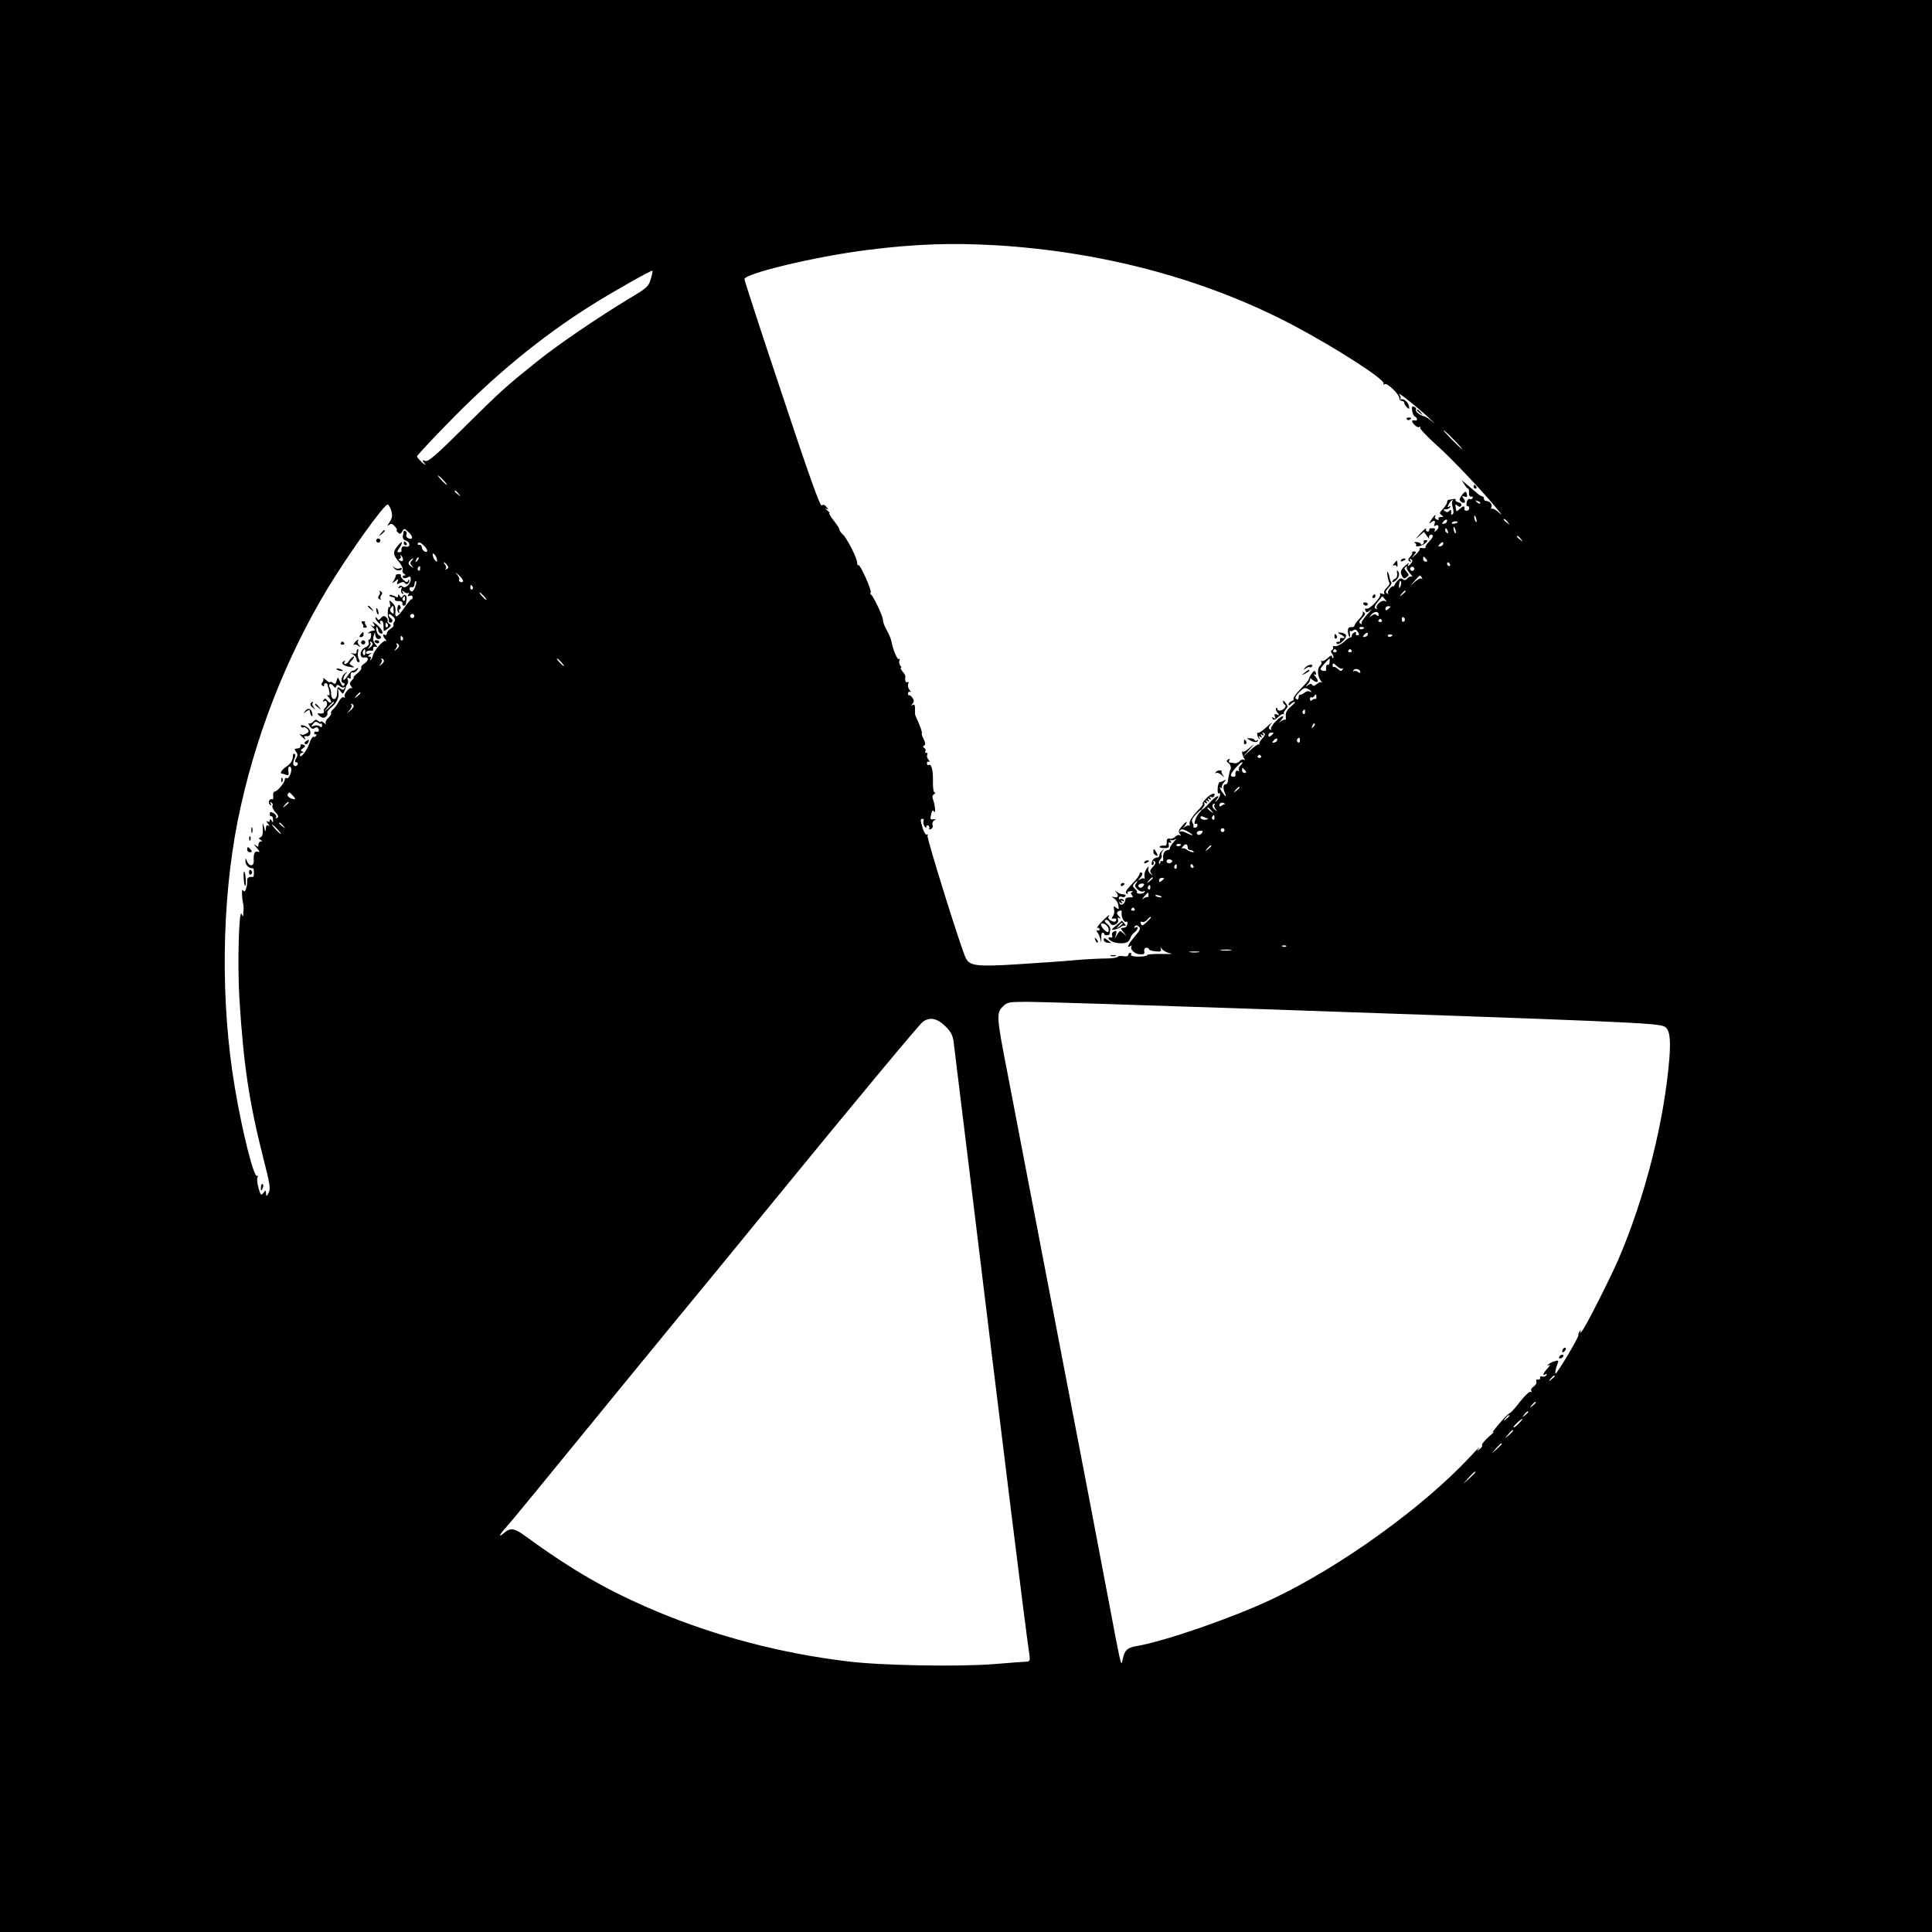 <?xml version="1.0" standalone="no"?>
<!DOCTYPE svg PUBLIC "-//W3C//DTD SVG 20010904//EN"
 "http://www.w3.org/TR/2001/REC-SVG-20010904/DTD/svg10.dtd">
<svg version="1.0" xmlns="http://www.w3.org/2000/svg"
 width="1024pt" height="1024pt" viewBox="0 0 1024 1024"
 preserveAspectRatio="xMidYMid meet">
<g transform="translate(0,1024) scale(0.1,-0.1)"
fill="#000000" stroke="none">
<path d="M0 5120 l0 -5120 5120 0 5120 0 0 5120 0 5120 -5120 0 -5120 0 0
-5120z m5280 3820 c572 -35 1114 -181 1578 -426 226 -120 487 -288 475 -307
-3 -6 -1 -7 6 -3 14 9 82 -58 78 -77 -1 -6 5 -11 13 -12 8 -1 14 -5 13 -10 0
-6 6 -16 14 -24 12 -11 14 -10 11 5 -4 23 -29 44 -43 37 -5 -4 -7 -3 -3 2 4 4
2 15 -5 24 -19 24 102 -72 159 -126 28 -27 36 -35 18 -20 -17 16 -38 29 -47
31 -20 3 -48 26 -42 36 3 4 -2 11 -10 14 -12 4 -14 0 -10 -22 2 -15 9 -28 15
-30 11 -4 14 -23 3 -21 -22 4 -24 -3 -8 -21 10 -11 22 -17 28 -13 5 3 7 2 4
-4 -3 -5 37 -47 89 -94 79 -69 272 -275 333 -354 13 -16 11 -16 -10 3 -14 12
-29 19 -33 15 -4 -4 -4 0 -1 9 6 15 -9 33 -30 33 -5 0 -10 6 -10 13 0 6 -4 12
-8 11 -5 -1 -21 10 -35 23 -15 13 -38 32 -51 43 l-24 20 14 -22 c8 -13 17 -23
20 -23 4 0 6 -10 5 -22 -1 -14 4 -22 12 -20 8 1 11 -2 7 -8 -3 -6 -10 -8 -15
-5 -4 3 -11 -2 -14 -10 -6 -17 -4 -31 5 -28 3 1 6 -4 6 -11 0 -7 -6 -13 -13
-13 -7 0 -13 3 -12 6 2 20 -4 22 -22 6 -11 -10 -20 -16 -21 -14 0 2 -2 12 -4
22 -3 14 0 16 10 7 10 -8 15 -8 20 0 4 7 -2 14 -14 17 -11 3 -19 9 -16 13 3 5
-3 7 -12 5 -10 -2 -21 -4 -25 -4 -5 -1 -8 -6 -8 -13 0 -6 -10 -22 -22 -35 -19
-20 -20 -25 -8 -33 13 -8 12 -10 -3 -10 -10 0 -15 -4 -12 -10 3 -6 -1 -7 -9
-4 -9 3 -13 10 -10 15 3 5 3 9 1 9 -3 0 -13 -12 -22 -27 -10 -16 -12 -22 -4
-15 18 17 30 15 22 -5 -4 -10 -2 -14 5 -9 18 11 23 -11 5 -25 -12 -10 -14 -10
-9 -1 4 6 2 12 -3 12 -6 0 -14 0 -18 0 -5 0 -8 -4 -8 -10 0 -5 -4 -9 -10 -7
-5 1 -9 5 -7 10 4 13 -4 7 -34 -25 -24 -28 -25 -29 -3 -10 l26 23 17 -23 c9
-13 14 -18 11 -11 -6 14 11 27 19 15 3 -5 -6 -19 -19 -32 -13 -13 -22 -27 -19
-31 2 -4 -5 -6 -16 -4 -11 2 -18 0 -16 -4 3 -4 -7 -19 -22 -32 -20 -18 -23
-19 -9 -3 14 17 15 21 2 21 -8 0 -13 -3 -10 -5 3 -3 -2 -13 -11 -23 -12 -13
-12 -19 -3 -25 8 -5 10 -3 4 6 -5 9 -4 11 4 6 9 -6 9 -11 0 -22 -14 -17 -23
-18 -13 -1 4 6 -4 2 -18 -11 -26 -24 -29 -36 -14 -60 6 -10 11 -10 22 -1 13
10 12 14 -1 29 -13 15 -14 20 -3 26 7 4 10 3 5 -1 -4 -5 3 -20 15 -33 13 -14
18 -22 12 -19 -7 4 -17 0 -24 -8 -9 -11 -16 -12 -25 -5 -8 7 -17 5 -28 -8 -8
-9 -16 -20 -16 -24 -1 -5 -3 -7 -4 -5 -9 6 -36 -26 -30 -36 4 -6 1 -7 -6 -2
-9 5 -7 13 8 29 12 12 19 25 16 28 -3 3 -8 16 -10 28 -2 12 -7 25 -10 29 -7 7
1 -45 9 -57 3 -5 -3 -17 -14 -27 -11 -10 -17 -22 -13 -28 4 -6 0 -8 -11 -4 -9
4 -15 3 -11 -3 8 -13 -56 -82 -71 -76 -8 3 -11 0 -7 -10 5 -13 8 -12 27 3 11
10 4 -1 -17 -23 -20 -22 -34 -44 -30 -49 5 -4 2 -5 -5 -1 -11 6 -9 13 8 31 17
18 19 25 8 31 -7 4 -10 3 -5 -1 4 -5 -4 -21 -19 -36 -14 -15 -26 -31 -25 -36
0 -4 -8 -8 -18 -7 -13 1 -17 -6 -17 -22 1 -13 5 -26 9 -30 3 -4 4 4 2 16 -2
12 -2 20 2 16 3 -3 11 -2 17 4 8 6 16 3 23 -9 9 -14 8 -18 -3 -18 -7 0 -10 5
-7 10 3 5 0 8 -8 5 -8 -3 -14 -10 -14 -16 0 -7 -4 -12 -8 -11 -5 1 -21 -10
-35 -24 -15 -13 -35 -23 -45 -22 -9 2 -15 -1 -12 -5 3 -5 1 -12 -5 -15 -8 -5
-7 -11 1 -21 6 -8 9 -17 5 -21 -3 -3 -6 0 -6 7 0 9 -8 6 -23 -8 -13 -12 -27
-19 -32 -15 -4 5 -5 3 -2 -3 4 -7 1 -16 -6 -22 -16 -14 -15 -55 3 -79 8 -10
10 -15 5 -10 -4 4 -16 0 -26 -9 -12 -11 -19 -12 -24 -4 -5 8 -11 7 -23 -2 -14
-11 -14 -9 1 8 9 11 14 25 10 30 -5 5 1 1 13 -9 27 -22 39 -10 17 16 -10 11
-12 17 -6 13 9 -5 11 -2 7 9 -6 13 -9 12 -23 -7 -8 -13 -15 -25 -14 -28 1 -3
-18 -26 -43 -51 -24 -25 -41 -48 -38 -52 4 -4 -1 -9 -10 -13 -9 -3 -16 -11
-16 -17 0 -7 4 -7 12 1 7 7 16 12 21 12 5 0 -5 -11 -21 -25 -21 -18 -29 -33
-27 -50 1 -14 0 -23 -3 -20 -3 2 -12 -1 -21 -7 -13 -10 -14 -10 -3 2 27 31 10
32 -23 0 -19 -18 -31 -38 -28 -43 4 -6 1 -7 -6 -3 -9 6 -8 13 6 29 9 12 -1 5
-23 -16 -22 -20 -43 -35 -46 -31 -4 3 -5 -1 -4 -10 1 -8 6 -19 11 -23 4 -4 5
-2 0 6 -6 10 -4 12 5 6 9 -6 11 -4 5 5 -6 9 -4 11 5 5 9 -6 11 -4 5 5 -6 9 -4
11 4 5 9 -5 7 -13 -8 -29 -12 -12 -19 -26 -16 -29 3 -4 2 -5 -2 -2 -4 3 -25
-12 -47 -32 l-41 -38 35 40 c32 36 32 37 4 12 -17 -15 -33 -25 -36 -21 -9 9
-4 -19 6 -35 6 -9 5 -12 -1 -8 -6 4 -16 1 -22 -7 -7 -8 -20 -13 -29 -11 -9 2
-21 4 -25 4 -5 1 -5 6 -1 13 5 7 3 8 -6 3 -11 -7 -10 -10 1 -19 12 -9 17 -29
9 -38 -2 -4 -10 -39 -12 -60 -1 -9 -7 -16 -12 -15 -13 2 -15 -23 -4 -45 13
-27 3 -22 -17 8 -11 18 -13 24 -4 19 8 -5 11 -4 6 0 -4 5 1 17 10 28 13 14 13
18 3 11 -8 -5 -19 -9 -24 -9 -5 0 -11 -15 -12 -33 -1 -18 1 -30 6 -27 14 8 5
-24 -10 -38 -12 -10 -12 -9 -1 6 25 32 -7 17 -38 -18 -28 -32 -57 -52 -32 -22
6 8 7 18 3 22 -4 5 -1 5 7 0 10 -6 12 -4 6 5 -6 9 -4 11 5 5 9 -6 11 -4 5 5
-6 9 -4 11 5 5 9 -6 11 -4 5 5 -5 8 -4 11 3 6 6 -3 13 -2 16 3 15 24 -14 17
-39 -9 -16 -17 -25 -30 -20 -30 5 0 -9 -19 -32 -42 -24 -26 -39 -51 -38 -61 2
-11 1 -16 -2 -13 -4 3 -13 0 -22 -6 -13 -10 -14 -10 -3 2 6 8 12 18 12 23 0 4
-11 -5 -24 -20 -19 -22 -22 -31 -13 -42 9 -11 9 -13 1 -8 -7 4 -17 0 -24 -7
-6 -8 -19 -13 -29 -11 -13 2 -18 -3 -17 -18 1 -15 -4 -21 -16 -19 -9 1 -19 -1
-21 -5 -3 -5 8 -8 23 -8 22 -1 27 3 25 17 -3 12 0 16 7 12 7 -5 8 -2 3 7 -5 8
-5 11 0 7 4 -4 15 -2 24 4 9 7 6 1 -6 -12 -12 -14 -22 -29 -22 -35 -1 -5 -4
-10 -8 -10 -19 -1 -30 -17 -28 -40 2 -14 -1 -23 -6 -19 -5 3 -9 0 -9 -7 0 -7
-3 -9 -6 -6 -4 4 -1 13 6 22 7 9 10 18 7 22 -4 3 -1 13 5 22 10 14 10 14 -2 3
-8 -7 -15 -18 -15 -25 0 -7 -5 -12 -12 -12 -6 0 -15 -4 -19 -8 -11 -11 -14
-38 -3 -31 5 3 6 10 3 16 -5 7 -2 8 5 3 9 -5 7 -13 -8 -29 -17 -18 -18 -25 -8
-36 10 -12 9 -12 -5 -1 -10 7 -14 20 -11 29 4 13 2 12 -10 -3 -8 -11 -13 -28
-11 -39 2 -10 1 -16 -3 -12 -3 3 -13 0 -22 -6 -11 -9 -10 -6 2 9 12 14 15 23
8 28 -6 3 -11 0 -11 -7 0 -7 -18 -31 -41 -54 -29 -30 -37 -44 -28 -49 7 -5 10
-4 6 1 -3 6 4 10 16 11 12 0 16 -1 9 -4 -9 -4 -10 -9 -2 -18 8 -9 5 -12 -12
-11 -13 0 -23 -4 -23 -11 0 -21 -22 -37 -30 -22 -6 8 -4 10 5 4 9 -6 11 -4 5
5 -6 9 -4 11 5 5 9 -5 11 -4 6 4 -4 6 -12 9 -17 6 -5 -4 -9 -1 -9 5 0 7 7 10
15 7 8 -4 17 -2 20 3 4 6 -2 10 -12 10 -11 0 -25 6 -33 13 -12 10 -12 9 -2 -4
14 -19 6 -30 -16 -23 -12 4 -10 1 3 -8 11 -7 22 -24 23 -38 3 -21 2 -22 -12
-11 -13 11 -15 10 -11 -10 3 -12 -1 -29 -7 -36 -6 -8 -7 -13 -2 -12 18 3 25
-1 19 -11 -4 -7 -13 -7 -26 0 -11 6 -17 15 -14 21 12 18 -2 8 -36 -27 -18 -19
-29 -34 -22 -32 6 2 11 -1 11 -7 0 -5 -5 -9 -11 -7 -7 2 -7 -1 0 -10 6 -7 13
-24 16 -38 4 -19 5 -17 4 7 -1 18 3 31 8 30 6 -1 9 -5 8 -8 -1 -3 5 -6 13 -6
8 0 14 3 15 6 0 3 2 14 4 24 2 9 -6 23 -17 31 -12 8 -15 16 -9 20 6 4 16 -2
23 -13 9 -15 16 -17 31 -10 11 6 16 17 13 25 -4 10 -2 13 7 8 9 -5 9 -4 0 7
-17 17 -16 26 1 32 9 4 13 0 11 -11 -3 -22 13 -54 25 -47 4 3 7 -3 6 -12 -2
-10 -8 -19 -14 -19 -7 -1 -15 -2 -19 -3 -3 0 2 -11 13 -23 18 -23 18 -23 -1
-5 -18 16 -20 16 -33 -5 l-13 -23 6 22 c5 18 3 22 -10 17 -9 -4 -14 -13 -11
-20 3 -8 2 -13 -2 -13 -21 3 -24 -3 -6 -16 20 -15 71 -20 91 -7 6 4 13 14 15
22 2 8 11 21 21 28 19 14 24 38 5 26 -7 -4 -8 -3 -4 5 6 9 11 9 22 0 11 -9 8
-18 -21 -52 -35 -40 -46 -65 -23 -51 6 4 9 3 5 -2 -9 -16 17 -40 45 -42 21 -1
26 2 23 16 -2 11 3 19 11 19 8 0 14 -4 14 -8 0 -4 15 -9 34 -11 27 -3 33 -1
29 12 -5 12 -3 11 8 -2 8 -9 28 -19 44 -21 17 -3 -5 -4 -47 -3 -43 1 -78 -2
-78 -6 0 -5 -21 -8 -46 -8 -27 0 -43 4 -39 10 3 6 1 10 -4 10 -6 0 -11 -5 -11
-11 0 -7 -10 -9 -25 -7 -14 3 -28 1 -31 -3 -3 -5 -31 -9 -62 -9 -31 0 -106 -4
-167 -9 -60 -6 -199 -15 -307 -22 -209 -13 -247 -8 -268 31 -23 42 -210 642
-204 652 4 6 3 8 -3 5 -6 -4 -15 11 -22 32 -14 47 -14 51 0 51 5 0 7 -4 4 -10
-3 -5 -1 -18 4 -27 6 -11 11 -13 11 -5 0 7 5 10 10 7 6 -4 8 -11 5 -16 -3 -5
1 -6 9 -3 8 3 12 12 9 21 -3 8 0 19 8 24 11 8 11 9 -3 7 -18 -3 -19 0 -11 33
4 15 8 17 14 8 10 -17 5 39 -6 65 -5 12 -3 21 6 27 8 5 9 9 3 9 -6 0 -10 24
-9 63 1 59 -9 92 -24 82 -4 -2 -8 2 -8 10 0 8 5 11 11 8 6 -4 5 1 -2 10 -8 9
-11 21 -7 27 3 5 1 10 -5 10 -6 0 -9 4 -5 9 3 5 0 13 -6 17 -8 4 -8 8 0 13 7
5 6 15 -3 33 -8 15 -12 29 -10 31 3 2 -4 25 -15 51 -11 25 -21 48 -21 51 0 3
0 17 0 31 0 17 -4 23 -12 18 -10 -6 -10 -5 -1 7 9 11 8 18 -1 31 -7 10 -15 16
-18 13 -2 -3 -5 2 -5 10 0 8 5 11 11 8 6 -4 5 1 -3 10 -7 9 -11 24 -7 32 3 9
2 13 -4 10 -9 -6 -15 8 -11 29 1 5 -6 17 -15 27 -9 11 -13 19 -9 19 5 0 4 5
-2 11 -6 6 -9 19 -6 28 4 9 2 13 -2 8 -8 -7 -30 44 -39 89 -2 12 -9 31 -15 43
-6 11 -15 30 -21 41 -5 11 -10 26 -10 35 0 18 -52 129 -63 133 -4 2 -5 7 -2
12 7 11 -56 150 -65 145 -4 -3 -7 3 -7 13 2 21 -56 134 -77 151 -9 8 -16 18
-16 23 0 6 -14 28 -31 49 -17 21 -27 39 -23 39 4 0 -1 7 -12 16 -10 8 -12 12
-4 8 13 -7 13 -6 1 9 -9 12 -17 14 -25 8 -9 -7 -65 151 -210 587 -110 328
-199 603 -200 612 -2 30 374 120 649 155 251 32 449 39 685 25z m-1831 -180
c-11 -38 -21 -47 -107 -98 -180 -109 -388 -251 -502 -343 -159 -128 -181 -147
-386 -350 -146 -145 -185 -178 -200 -172 -17 6 -18 5 -4 -13 9 -12 5 -11 -13
5 -15 14 -27 28 -27 32 0 4 70 80 157 169 252 260 504 467 769 633 126 79 317
186 322 182 2 -2 -2 -22 -9 -45z m4256 -850 c27 -27 47 -50 44 -50 -3 0 -27
23 -54 50 -27 28 -47 50 -44 50 3 0 27 -22 54 -50z m-5355 -215 c13 -14 21
-25 18 -25 -2 0 -15 11 -28 25 -13 14 -21 25 -18 25 2 0 15 -11 28 -25z m81
-72 c13 -16 12 -17 -3 -4 -10 7 -18 15 -18 17 0 8 8 3 21 -13z m5267 -39 c-4
-3 -2 -19 2 -35 5 -17 5 -31 -1 -35 -5 -3 -9 -2 -8 3 3 18 -2 27 -9 16 -5 -8
-13 -9 -22 -3 -13 8 -12 10 2 10 9 0 20 5 24 12 5 7 3 8 -5 3 -10 -6 -11 -3
-2 14 7 11 15 21 18 21 3 0 4 -3 1 -6z m147 -12 c-3 -3 -11 0 -18 7 -9 10 -8
11 6 5 10 -3 15 -9 12 -12z m-5771 -40 c7 -24 5 -38 -9 -59 -13 -19 -14 -24
-4 -16 12 10 18 8 32 -7 9 -11 14 -20 10 -20 -4 0 -1 -6 6 -12 10 -11 14 -9
23 5 9 18 11 18 34 -4 25 -23 24 -42 -2 -32 -8 3 -13 12 -10 19 3 7 1 16 -4
19 -6 4 -10 3 -11 -2 0 -4 -2 -16 -4 -25 -2 -10 5 -20 16 -23 26 -9 25 -39 -1
-32 -18 4 -24 -3 -22 -24 1 -3 -5 -6 -13 -6 -12 0 -11 4 1 21 17 25 19 43 2
24 -37 -40 -38 -54 -7 -92 17 -19 27 -41 23 -47 -3 -6 0 -15 7 -20 11 -7 11
-9 1 -9 -7 0 -10 -5 -7 -10 4 -6 13 -7 24 -1 14 8 18 6 18 -7 1 -27 -28 -54
-43 -41 -9 7 -14 6 -20 -2 -5 -8 -3 -9 6 -4 10 6 12 4 7 -8 -3 -9 -1 -19 5
-23 7 -5 8 -2 3 7 -7 11 -6 12 7 2 8 -7 19 -9 23 -5 5 4 4 1 0 -7 -6 -10 -4
-13 7 -9 9 4 15 0 15 -8 0 -8 -2 -12 -5 -10 -2 3 -19 -16 -36 -41 -39 -57 -55
-64 -50 -25 2 20 -3 35 -16 47 -18 16 -18 16 -13 -6 4 -13 2 -20 -4 -16 -8 5
-11 -48 -3 -63 1 -3 2 -8 1 -12 0 -5 3 -8 9 -8 13 0 13 17 0 25 -5 3 -10 11
-10 17 0 6 9 3 20 -7 14 -12 17 -22 10 -30 -5 -6 -7 -14 -4 -18 3 -3 -3 -12
-15 -19 -12 -7 -21 -19 -21 -26 0 -7 -4 -10 -10 -7 -14 9 -12 -8 3 -24 7 -8 7
-11 1 -8 -12 7 -64 -54 -68 -78 -1 -8 -6 -18 -11 -22 -4 -4 -5 -2 -1 5 4 7 2
12 -6 12 -10 0 -9 3 2 11 13 9 12 10 -2 5 -10 -3 -18 -1 -18 4 0 9 14 14 33
11 4 0 6 5 5 12 -2 6 4 11 12 9 12 -3 12 -1 -1 15 -11 12 -14 26 -8 43 6 22 7
22 8 4 1 -11 8 -21 16 -21 17 0 20 14 5 19 -6 2 -12 14 -15 27 -2 13 -1 20 3
17 4 -4 7 -13 7 -18 0 -6 5 -13 12 -15 22 -8 7 26 -23 49 -18 14 -24 16 -15 5
13 -17 4 -24 -15 -9 -5 4 -1 -1 9 -10 11 -10 16 -19 13 -19 -3 -1 -10 -2 -15
-3 -5 0 -13 -5 -18 -10 -4 -5 -3 -6 4 -2 8 4 11 -1 10 -14 -1 -11 -5 -20 -10
-20 -5 0 -6 -7 -3 -15 4 -10 -3 -20 -19 -27 -30 -13 -32 -58 -3 -53 24 5 23
-17 -2 -33 -12 -7 -18 -17 -15 -22 3 -4 -7 -18 -21 -29 -15 -12 -24 -21 -20
-21 4 0 0 -7 -9 -16 -13 -13 -13 -19 -3 -33 7 -9 8 -13 4 -9 -12 10 -47 -32
-39 -45 3 -6 1 -7 -5 -3 -6 4 -17 -5 -26 -22 -8 -16 -22 -34 -30 -41 -9 -7
-14 -17 -11 -21 2 -4 -4 -15 -15 -25 -11 -10 -17 -23 -13 -29 4 -6 -1 -5 -10
3 -9 7 -17 10 -17 6 0 -4 -6 -2 -14 4 -10 9 -16 8 -26 -4 -7 -8 -17 -12 -22
-9 -5 3 -4 -3 3 -14 9 -14 17 -18 25 -12 11 10 24 3 24 -12 0 -5 -6 -8 -13 -6
-7 2 -12 -1 -12 -7 0 -5 4 -9 8 -7 5 1 6 -2 2 -8 -3 -6 -10 -8 -14 -5 -4 2
-14 -13 -21 -35 -13 -39 -50 -85 -50 -62 0 7 6 12 13 13 9 0 9 2 -1 6 -10 4
-9 8 4 17 15 12 15 13 1 19 -10 4 -16 2 -14 -5 1 -7 -4 -13 -10 -14 -7 -1 -16
-2 -19 -3 -4 0 -1 -7 5 -15 9 -11 10 -20 1 -35 -8 -15 -8 -21 0 -21 7 0 10 -5
8 -11 -5 -14 -23 -12 -24 4 0 6 3 20 8 29 4 9 4 19 0 22 -5 3 -9 0 -9 -7 -1
-28 -10 -43 -35 -60 -24 -16 -37 -37 -24 -37 2 0 12 -3 21 -6 11 -5 16 -2 15
7 -5 30 0 43 10 33 13 -13 -8 -67 -21 -58 -5 3 -9 0 -9 -6 0 -17 -40 -65 -53
-65 -7 0 -11 -11 -9 -24 2 -13 -1 -21 -6 -17 -6 3 -12 -1 -16 -9 -3 -8 0 -17
6 -21 7 -5 8 -2 3 6 -5 9 -4 11 4 6 6 -4 9 -12 5 -17 -3 -6 4 -21 16 -34 16
-17 18 -25 9 -30 -7 -5 -10 -4 -5 3 3 6 -3 16 -14 22 -16 9 -20 8 -20 -5 0 -9
4 -14 8 -11 4 2 9 -5 9 -17 2 -17 0 -19 -7 -7 -7 11 -10 11 -10 2 0 -8 -5 -10
-12 -6 -8 5 -7 0 2 -11 9 -11 10 -16 3 -11 -9 5 -13 0 -14 -16 -1 -20 -3 -18
-9 7 -8 28 -9 28 -7 -9 1 -25 -3 -41 -12 -44 -11 -4 -11 -6 0 -13 10 -6 11 -9
2 -9 -7 0 -13 -7 -13 -16 0 -14 -3 -15 -17 -3 -10 7 -7 1 7 -14 16 -18 19 -26
9 -22 -19 7 -26 -8 -24 -46 2 -32 -24 -34 -36 -3 -7 18 -8 18 -8 -2 -1 -19 22
-39 40 -36 3 0 5 -10 5 -23 0 -13 -2 -23 -5 -23 -22 2 -32 -4 -31 -19 1 -10
-1 -29 -5 -41 -6 -18 -10 -21 -17 -10 -8 11 -7 -37 2 -77 1 -5 2 -23 0 -40 -1
-26 -3 -27 -9 -10 -15 36 -23 -275 -12 -450 22 -348 51 -544 125 -837 37 -144
41 -169 30 -190 -12 -21 -13 -21 -14 -3 -1 19 -1 19 -14 2 -12 -15 -15 -13
-26 27 -7 24 -9 50 -5 57 5 7 4 10 -2 6 -17 -11 -78 229 -118 467 -77 452 -71
984 15 1416 87 433 253 861 480 1237 112 184 298 443 315 439 5 -1 14 -17 19
-34z m5752 -48 c1 -9 0 -13 -4 -10 -3 4 -7 14 -8 22 -1 9 0 13 4 10 3 -4 7
-14 8 -22z m-158 -10 c-1 -5 -9 -9 -16 -10 -10 -2 -11 1 -1 12 12 14 24 13 17
-2z m323 -1 c13 -16 12 -17 -3 -4 -10 7 -18 15 -18 17 0 8 8 3 21 -13z m-266
-2 c-9 -8 -36 -10 -30 -2 2 4 11 8 20 8 8 0 13 -3 10 -6z m-9 -47 c1 -9 0 -13
-4 -10 -3 4 -7 14 -8 22 -1 9 0 13 4 10 3 -4 7 -14 8 -22z m-42 0 c3 -8 2 -12
-4 -9 -6 3 -10 10 -10 16 0 14 7 11 14 -7z m387 -41 c13 -16 12 -17 -3 -4 -10
7 -18 15 -18 17 0 8 8 3 21 -13z m-5797 -65 c-7 -11 -29 7 -29 25 -1 7 -7 11
-14 9 -7 -1 -9 2 -6 9 5 7 15 3 31 -12 13 -12 21 -26 18 -31z m5384 36 c-1 -5
-9 -9 -16 -10 -10 -2 -11 1 -1 12 12 14 24 13 17 -2z m-5332 -80 c2 -12 0 -14
-9 -5 -6 6 -12 18 -13 27 -2 12 0 14 9 5 6 -6 12 -18 13 -27z m-180 1 c1 -9
-4 -11 -14 -7 -10 4 -12 7 -4 10 7 2 9 9 5 15 -3 7 -2 8 2 4 5 -4 10 -14 11
-22z m75 -8 c-10 -9 -11 -8 -5 6 3 10 9 15 12 12 3 -3 0 -11 -7 -18z m5348 10
c8 -10 7 -14 -2 -14 -8 0 -14 6 -14 14 0 7 1 13 2 13 2 0 8 -6 14 -13z m-5377
-9 c-9 -9 -9 -15 1 -27 11 -14 10 -14 -6 -2 -13 10 -15 17 -6 27 6 8 14 14 17
14 3 0 1 -5 -6 -12z m187 -22 c9 -11 9 -16 -1 -22 -7 -4 -10 -4 -6 1 4 4 3 14
-3 22 -6 7 -9 13 -6 13 2 0 10 -6 16 -14z m5316 4 c3 -5 1 -10 -4 -10 -6 0
-11 5 -11 10 0 6 2 10 4 10 3 0 8 -4 11 -10z m-5458 -25 c0 -8 -4 -12 -9 -9
-5 3 -6 10 -3 15 9 13 12 11 12 -6z m5267 -6 c-3 -5 -10 -7 -15 -3 -5 3 -7 10
-3 15 3 5 10 7 15 3 5 -3 7 -10 3 -15z m-5040 -61 c-3 -4 -10 -6 -15 -2 -6 3
-8 9 -5 12 3 3 -2 15 -11 26 -13 16 -11 15 9 -3 15 -13 25 -28 22 -33z m5082
20 c4 -7 3 -10 -1 -5 -5 4 -20 -3 -34 -15 l-26 -23 24 28 c28 31 28 31 37 15z
m-5330 -30 c-6 -28 -19 -48 -27 -42 -13 8 -11 24 3 22 7 -2 13 3 14 10 2 19 4
22 8 22 2 0 3 -6 2 -12z m5220 -3 c-1 -8 -5 -17 -8 -21 -5 -4 -4 16 1 34 3 9
9 -1 7 -13z m-4921 -14 c3 -5 2 -12 -3 -15 -5 -3 -9 1 -9 9 0 17 3 19 12 6z
m4945 -25 c0 -2 -8 -10 -17 -17 -16 -13 -17 -12 -4 4 13 16 21 21 21 13z
m-4885 -26 c10 -11 16 -20 13 -20 -3 0 -13 9 -23 20 -10 11 -16 20 -13 20 3 0
13 -9 23 -20z m4776 -17 c11 -13 11 -15 1 -9 -16 10 -54 -22 -45 -37 3 -6 1
-7 -6 -3 -8 5 -5 16 11 36 13 16 24 29 24 29 1 1 8 -7 15 -16z m-5255 -57 c2
-20 -1 -22 -11 -13 -9 8 -10 16 -3 25 13 16 13 16 14 -12z m5284 19 c0 -2 -6
-8 -13 -14 -10 -8 -14 -7 -14 2 0 8 6 14 14 14 7 0 13 -1 13 -2z m-63 -42 c0
-9 -4 -10 -10 -4 -7 7 -16 7 -26 -2 -14 -10 -14 -10 -4 4 15 19 40 21 40 2z
m-5113 -14 c-3 -5 -10 -7 -15 -3 -5 3 -7 10 -3 15 3 5 10 7 15 3 5 -3 7 -10 3
-15z m5251 -8 c3 -5 1 -12 -5 -16 -5 -3 -10 1 -10 9 0 18 6 21 15 7z m-121 -9
c3 -5 -1 -9 -9 -9 -8 0 -12 4 -9 9 3 4 7 8 9 8 2 0 6 -4 9 -8z m-94 -38 c0 -8
-19 -13 -24 -6 -3 5 1 9 9 9 8 0 15 -2 15 -3z m18 -40 c-1 -5 -9 -9 -16 -10
-10 -2 -11 1 -1 12 12 14 24 13 17 -2z m132 0 c0 -8 -19 -13 -24 -6 -3 5 1 9
9 9 8 0 15 -2 15 -3z m-5245 -13 c3 -5 2 -12 -3 -15 -5 -3 -9 1 -9 9 0 17 3
19 12 6z m-161 -30 c3 -5 -2 -15 -12 -22 -15 -12 -16 -12 -5 2 7 9 10 19 6 22
-3 4 -4 7 0 7 3 0 8 -4 11 -9z m140 -10 c3 -5 -2 -15 -12 -22 -15 -12 -16 -12
-5 2 7 9 10 19 6 22 -3 4 -4 7 0 7 3 0 8 -4 11 -9z m-178 -41 c0 -12 -4 -16
-9 -11 -5 5 -6 14 -3 20 10 15 12 14 12 -9z m5148 12 c3 -5 -1 -9 -9 -9 -8 0
-12 4 -9 9 3 4 7 8 9 8 2 0 6 -4 9 -8z m80 0 c3 -5 -1 -9 -9 -9 -8 0 -12 4 -9
9 3 4 7 8 9 8 2 0 6 -4 9 -8z m-5130 -51 c3 -5 -2 -15 -12 -22 -15 -12 -16
-12 -5 2 7 9 10 19 6 22 -3 4 -4 7 0 7 3 0 8 -4 11 -9z m941 -11 c10 -11 16
-20 13 -20 -3 0 -13 9 -23 20 -10 11 -16 20 -13 20 3 0 13 -9 23 -20z m4072 1
c0 -11 -5 -17 -9 -15 -7 5 -12 -9 -9 -28 0 -3 -6 -5 -15 -4 -8 1 -15 6 -15 10
0 6 37 49 48 55 1 1 1 -8 0 -18z m68 -34 c4 5 5 2 1 -5 -7 -11 -11 -10 -25 2
-10 9 -20 14 -23 11 -2 -3 -5 2 -5 10 0 12 5 11 22 -5 12 -11 25 -17 30 -13z
m95 -19 c0 -7 -5 -6 -13 1 -8 6 -18 7 -22 3 -5 -4 -5 -2 -1 5 8 14 36 6 36 -9z
m-260 -104 c0 -3 -5 -2 -10 1 -6 4 -18 1 -27 -7 -9 -7 -19 -12 -22 -10 -3 1
-7 -2 -7 -8 -3 -20 -4 -21 -15 -14 -7 4 -1 17 17 35 21 22 31 26 45 18 11 -5
19 -12 19 -15z m-5040 -8 c0 -2 -8 -10 -17 -17 -16 -13 -17 -12 -4 4 13 16 21
21 21 13z m5067 -21 c0 -8 -3 -13 -5 -10 -3 3 -10 0 -17 -5 -8 -7 -12 -5 -12
5 0 8 4 12 8 9 4 -2 10 0 14 6 9 14 12 13 12 -5z m-5103 -44 c3 -4 -4 -17 -17
-27 -22 -19 -22 -19 -4 2 9 11 14 24 10 27 -3 4 -4 7 0 7 3 0 8 -4 11 -9z
m5043 -36 c0 -8 -4 -12 -9 -9 -5 3 -6 10 -3 15 9 13 12 11 12 -6z m-5215 -60
c2 3 5 -2 5 -10 0 -10 -4 -12 -12 -5 -7 6 -21 7 -31 3 -17 -6 -17 -5 -5 10 9
12 17 14 26 7 6 -5 14 -8 17 -5z m5259 -18 c-10 -9 -11 -8 -5 6 3 10 9 15 12
12 3 -3 0 -11 -7 -18z m-211 -32 c0 -2 -6 -8 -13 -14 -10 -8 -14 -7 -14 2 0 8
6 14 14 14 7 0 13 -1 13 -2z m18 -41 c-1 -5 -9 -9 -16 -10 -10 -2 -11 1 -1 12
12 14 24 13 17 -2z m122 0 c0 -8 -5 -12 -10 -9 -6 4 -8 11 -5 16 9 14 15 11
15 -7z m-206 -82 c3 -5 -1 -9 -9 -9 -8 0 -12 4 -9 9 3 4 7 8 9 8 2 0 6 -4 9
-8z m-108 -48 c-9 -8 -13 -20 -10 -26 4 -7 2 -8 -4 -4 -10 6 -16 -4 -14 -25 1
-3 -5 -6 -12 -6 -8 0 -13 5 -12 11 3 14 49 66 59 66 5 0 1 -7 -7 -16z m23 -27
c8 -10 7 -14 -2 -14 -8 0 -14 6 -14 14 0 7 1 13 2 13 2 0 8 -6 14 -13z m-29
-91 c0 -2 -8 -10 -17 -17 -16 -13 -17 -12 -4 4 13 16 21 21 21 13z m-5016 -45
c12 -14 14 -19 4 -17 -22 3 -39 17 -33 27 8 12 9 12 29 -10z m-24 -35 c0 -2
-8 -10 -17 -17 -16 -13 -17 -12 -4 4 13 16 21 21 21 13z m4962 -7 c2 -2 1 -3
-1 -2 -2 2 -9 -2 -16 -7 -8 -7 -12 -5 -12 4 0 12 22 16 29 5z m-55 -6 c-4 -3
-1 -13 6 -22 11 -14 10 -14 -5 -2 -16 12 -16 31 -1 31 4 0 3 -3 0 -7z m-16
-30 c13 -16 12 -17 -3 -4 -10 7 -18 15 -18 17 0 8 8 3 21 -13z m-66 -13 c-19
-21 -32 -66 -17 -56 5 3 9 -1 9 -8 0 -7 -6 -13 -13 -13 -7 0 -11 3 -9 7 2 3 0
12 -5 20 -6 10 -1 23 17 42 31 32 45 38 18 8z m46 -27 c2 1 3 0 1 -2 -6 -11
-39 -6 -39 5 0 9 5 10 17 4 10 -5 19 -8 21 -7z m36 2 c0 -8 -4 -12 -9 -9 -5 3
-6 10 -3 15 9 13 12 11 12 -6z m-4936 -42 c13 -16 12 -17 -3 -4 -10 7 -18 15
-18 17 0 8 8 3 21 -13z m-31 -18 c13 -14 21 -25 18 -25 -2 0 -15 11 -28 25
-13 14 -21 25 -18 25 2 0 15 -11 28 -25z m4850 -31 c0 -2 -13 2 -29 10 -16 9
-32 12 -36 8 -5 -4 -5 -1 -1 5 6 10 14 10 37 -2 16 -9 29 -18 29 -21z m170 26
c0 -5 -4 -10 -10 -10 -5 0 -10 5 -10 10 0 6 5 10 10 10 6 0 10 -4 10 -10z
m-121 -17 c-6 -7 -15 -10 -20 -7 -13 8 -3 21 15 21 12 0 13 -4 5 -14z m-109
-59 c0 -8 -19 -13 -24 -6 -3 5 1 9 9 9 8 0 15 -2 15 -3z m35 -17 c0 -7 5 -12
12 -12 6 0 14 -3 18 -7 12 -11 -22 -3 -37 10 -8 6 -19 8 -24 4 -4 -4 -2 1 5
11 14 18 26 15 26 -6z m125 9 c0 -2 -8 -10 -17 -17 -16 -13 -17 -12 -4 4 13
16 21 21 21 13z m-207 -81 c-4 -14 -30 -14 -30 0 0 7 7 12 16 10 9 -1 15 -6
14 -10z m24 -30 c0 -8 -4 -12 -9 -9 -5 3 -6 10 -3 15 9 13 12 11 12 -6z m88 5
c3 -5 1 -10 -4 -10 -6 0 -11 5 -11 10 0 6 2 10 4 10 3 0 8 -4 11 -10z m-215
-64 c0 -2 -8 -10 -17 -17 -16 -13 -17 -12 -4 4 13 16 21 21 21 13z m60 -1 c0
-2 -6 -8 -13 -14 -10 -8 -14 -7 -14 2 0 8 6 14 14 14 7 0 13 -1 13 -2z m-149
-28 c-8 -11 -6 -18 8 -31 11 -10 25 -15 32 -10 7 4 10 3 5 -4 -3 -6 -15 -10
-26 -9 -10 1 -17 4 -14 8 2 4 -3 12 -11 19 -12 10 -13 16 -4 26 6 8 14 14 16
14 3 0 0 -6 -6 -13z m38 -14 c-6 -7 -15 -10 -20 -7 -13 8 -3 21 15 21 12 0 13
-4 5 -14z m38 -8 c0 -8 -4 -12 -9 -9 -5 3 -6 10 -3 15 9 13 12 11 12 -6z m-10
-40 c0 -8 -3 -13 -5 -10 -3 3 -12 -1 -21 -7 -10 -8 -9 -4 3 10 23 26 23 26 23
7z m69 -7 c3 -4 -1 -5 -10 -4 -8 1 -18 5 -22 8 -3 4 1 5 10 4 8 -1 18 -5 22
-8z m-142 -66 c3 -5 -1 -9 -9 -9 -8 0 -12 4 -9 9 3 4 7 8 9 8 2 0 6 -4 9 -8z
m86 -45 c0 -2 -11 -14 -24 -26 -19 -18 -24 -20 -29 -7 -4 10 -1 13 7 10 7 -3
19 2 26 11 12 14 20 19 20 12z m-224 -61 c1 -9 -1 -16 -5 -16 -13 0 -42 36
-35 43 10 10 37 -9 40 -27z m941 -92 c-3 -3 -12 -4 -19 -1 -8 3 -5 6 6 6 11 1
17 -2 13 -5z m-294 -21 c-13 -2 -35 -2 -50 0 -16 2 -5 4 22 4 28 0 40 -2 28
-4z m-170 -10 c-13 -2 -33 -2 -45 0 -13 2 -3 4 22 4 25 0 35 -2 23 -4z m227
-298 c2021 -69 2206 -77 2242 -96 27 -14 34 -62 26 -168 -27 -334 -129 -738
-271 -1068 -46 -105 -171 -352 -192 -378 -9 -11 -13 -13 -9 -5 4 8 3 12 -1 7
-5 -4 -9 -16 -10 -26 -1 -16 -112 -201 -120 -201 -5 0 1 30 11 54 6 16 4 17
-17 11 -13 -4 -28 -12 -34 -18 -7 -7 -5 -7 5 -2 8 5 5 -3 -7 -17 -25 -26 -31
-44 -11 -32 7 5 8 3 4 -5 -5 -7 -14 -10 -22 -7 -8 3 -13 0 -11 -7 1 -7 -4 -11
-12 -9 -8 2 -11 -3 -8 -11 3 -7 -4 -19 -14 -26 -11 -6 -17 -17 -13 -23 4 -6 3
-8 -3 -5 -6 4 -31 -20 -57 -53 -25 -33 -50 -60 -54 -60 -5 0 -30 -26 -57 -57
-27 -32 -41 -52 -30 -44 11 8 1 -3 -23 -23 -23 -21 -40 -41 -37 -46 3 -4 -3
-14 -13 -21 -16 -13 -16 -12 -3 6 8 11 -13 -9 -46 -45 -248 -267 -690 -586
-1051 -756 -212 -100 -568 -223 -719 -249 -48 -8 -63 -22 -72 -68 -7 -32 -7
-32 -19 18 -6 28 -32 160 -57 295 -26 135 -68 360 -95 500 -27 140 -126 655
-220 1145 -94 490 -193 1005 -220 1146 -58 297 -60 320 -25 354 23 23 31 25
132 25 60 0 570 -16 1133 -35z m-1571 -93 c30 -29 40 -47 45 -82 3 -25 37
-304 76 -620 197 -1620 305 -2492 326 -2630 4 -29 2 -36 -13 -37 -10 0 -88 -6
-173 -13 -185 -15 -597 -8 -775 14 -352 42 -699 133 -1014 265 -259 109 -443
215 -695 398 -61 45 -81 48 -118 15 -30 -25 -20 -4 16 35 34 38 130 155 660
804 160 195 331 404 381 464 50 61 203 247 340 415 484 592 806 979 827 995
37 25 73 19 117 -23z m3231 -1856 c0 -2 -8 -10 -17 -17 -16 -13 -17 -12 -4 4
13 16 21 21 21 13z m-100 -140 c0 -2 -8 -10 -17 -17 -16 -13 -17 -12 -4 4 13
16 21 21 21 13z m-40 -50 c0 -2 -8 -10 -17 -17 -16 -13 -17 -12 -4 4 13 16 21
21 21 13z m-100 -20 c0 -2 -8 -10 -17 -17 -16 -13 -17 -12 -4 4 13 16 21 21
21 13z m50 -41 c-13 -14 -26 -23 -28 -20 -4 4 38 44 47 45 3 0 -6 -11 -19 -25z
m-30 -38 c0 -2 -10 -12 -22 -23 l-23 -19 19 23 c18 21 26 27 26 19z m-60 -70
c0 -2 -12 -14 -27 -28 l-28 -24 24 28 c23 25 31 32 31 24z m-140 -150 c0 -2
-15 -16 -32 -33 l-33 -29 29 33 c28 30 36 37 36 29z"/>
<path d="M7510 8066 c0 -2 8 -10 18 -17 15 -13 16 -12 3 4 -13 16 -21 21 -21
13z"/>
<path d="M7456 8018 c3 -5 10 -6 15 -3 13 9 11 12 -6 12 -8 0 -12 -4 -9 -9z"/>
<path d="M7810 7660 c0 -5 5 -10 11 -10 5 0 7 5 4 10 -3 6 -8 10 -11 10 -2 0
-4 -4 -4 -10z"/>
<path d="M7748 7615 c-14 -19 -15 -25 -4 -34 18 -15 29 -1 13 17 -10 13 -9 15
5 10 10 -4 15 -2 14 7 -4 24 -10 24 -28 0z"/>
<path d="M7546 7369 c2 -4 0 -10 -6 -14 -5 -3 -10 -2 -10 2 0 5 -10 9 -22 10
-13 0 -17 -1 -10 -4 6 -3 10 -8 8 -12 -9 -14 35 -5 50 11 13 13 13 15 0 15 -8
0 -13 -4 -10 -8z"/>
<path d="M7425 7270 c-3 -6 1 -7 9 -4 18 7 21 14 7 14 -6 0 -13 -4 -16 -10z"/>
<path d="M7389 7253 c-8 -9 -9 -14 -2 -10 6 4 13 1 16 -5 3 -7 4 -3 4 10 -1
26 -1 26 -18 5z"/>
<path d="M7405 7201 c2 -13 -2 -24 -10 -28 -8 -3 -15 -10 -15 -16 0 -5 9 -2
19 7 18 17 22 38 8 52 -3 4 -4 -3 -2 -15z"/>
<path d="M7275 7080 c-3 -5 -1 -10 4 -10 6 0 11 5 11 10 0 6 -2 10 -4 10 -3 0
-8 -4 -11 -10z"/>
<path d="M7226 7038 c3 -4 9 -8 15 -8 5 0 9 4 9 8 0 5 -7 9 -15 9 -8 0 -12 -4
-9 -9z"/>
<path d="M7110 6875 c22 -13 21 -20 -2 -16 -5 0 -7 -5 -5 -11 1 -7 -4 -12 -11
-10 -8 1 -11 -2 -7 -9 9 -14 55 28 49 45 -2 6 -15 12 -27 13 -21 2 -21 1 3
-12z"/>
<path d="M7073 6865 c0 -8 4 -12 9 -9 5 3 6 10 3 15 -9 13 -12 11 -12 -6z"/>
<path d="M6917 6701 c-10 -14 -10 -14 4 -4 9 7 18 10 21 7 3 -3 8 -1 12 4 9
16 -24 9 -37 -7z"/>
<path d="M6914 6674 c-18 -14 -18 -15 4 -4 12 6 22 13 22 15 0 8 -5 6 -26 -11z"/>
<path d="M6800 6523 c0 -7 4 -15 10 -18 6 -4 5 -11 -2 -19 -14 -15 -38 -17
-38 -3 0 6 -3 7 -6 4 -4 -4 -1 -14 7 -24 12 -15 12 -16 -3 -10 -13 4 -15 2
-11 -10 5 -12 3 -14 -7 -8 -9 6 -11 4 -5 -4 5 -9 13 -7 29 8 12 12 26 19 29
16 4 -3 5 -2 2 2 -3 3 1 13 9 22 13 14 13 19 0 35 -8 11 -14 15 -14 9z"/>
<path d="M6611 6326 c20 -17 49 -25 55 -14 4 7 3 8 -4 4 -7 -4 -12 -3 -12 1 0
5 -10 9 -21 10 -12 1 -20 1 -18 -1z"/>
<path d="M6593 6305 c0 -8 4 -12 9 -9 5 3 6 10 3 15 -9 13 -12 11 -12 -6z"/>
<path d="M6443 6146 c-3 -6 -2 -8 2 -3 5 4 18 -1 29 -10 15 -14 18 -14 8 -2
-6 9 -10 18 -7 21 3 2 -2 5 -10 5 -9 0 -19 -5 -22 -11z"/>
<path d="M6113 5725 c0 -8 6 -16 14 -19 11 -4 11 -1 3 14 -13 24 -17 25 -17 5z"/>
<path d="M6065 5670 c-3 -6 1 -7 9 -4 18 7 21 14 7 14 -6 0 -13 -4 -16 -10z"/>
<path d="M5940 5549 c0 -5 5 -7 10 -4 6 3 10 8 10 11 0 2 -4 4 -10 4 -5 0 -10
-5 -10 -11z"/>
<path d="M5915 5334 c-26 -21 -27 -24 -8 -21 11 2 28 8 35 15 8 6 19 8 24 4 4
-4 2 1 -5 11 -7 9 -14 17 -15 17 0 -1 -14 -12 -31 -26z m35 12 c0 -2 -8 -10
-17 -17 -16 -13 -17 -12 -4 4 13 16 21 21 21 13z"/>
<path d="M5806 5257 c3 -10 9 -15 12 -12 3 3 0 11 -7 18 -10 9 -11 8 -5 -6z"/>
<path d="M5850 5258 c0 -7 10 -14 21 -15 12 -1 20 -1 18 0 -2 2 -12 9 -21 16
-15 11 -18 11 -18 -1z"/>
<path d="M5888 5173 c6 -2 18 -2 25 0 6 3 1 5 -13 5 -14 0 -19 -2 -12 -5z"/>
<path d="M2019 7413 c-13 -16 -12 -17 4 -4 16 13 21 21 13 21 -2 0 -10 -8 -17
-17z"/>
<path d="M1996 7381 c-4 -5 -2 -12 3 -15 5 -4 12 -2 15 3 4 5 2 12 -3 15 -5 4
-12 2 -15 -3z"/>
<path d="M2140 7360 c0 -5 5 -10 11 -10 5 0 7 5 4 10 -3 6 -8 10 -11 10 -2 0
-4 -4 -4 -10z"/>
<path d="M2089 7228 c11 -15 41 -15 41 -1 0 3 -6 3 -14 0 -7 -3 -20 0 -27 6
-11 10 -11 9 0 -5z"/>
<path d="M2099 7193 c-1 -1 -2 -6 -3 -10 -1 -5 -5 -15 -11 -23 -8 -13 -7 -13
10 0 17 14 18 13 12 -3 -6 -15 -4 -16 13 -7 13 7 21 7 25 0 8 -13 25 -3 24 13
0 8 -2 8 -6 -1 -4 -10 -9 -9 -24 4 -10 9 -17 20 -14 24 2 4 -2 7 -10 7 -8 0
-16 -2 -16 -4z"/>
<path d="M2012 7105 c4 -4 3 -14 -3 -21 -7 -9 -6 -14 3 -20 7 -4 10 -4 6 1 -4
4 -3 14 3 21 7 9 6 14 -3 20 -7 4 -10 4 -6 -1z"/>
<path d="M2065 7082 c4 -4 12 -7 18 -7 7 -1 11 -6 10 -12 -1 -6 8 -10 20 -9
13 1 21 -4 20 -11 -2 -7 2 -13 7 -13 6 0 10 3 11 8 0 4 2 15 4 24 4 21 -11 33
-21 17 -4 -8 -9 -7 -15 2 -7 11 -9 11 -9 1 0 -8 -5 -10 -12 -5 -17 10 -42 14
-33 5z m82 -17 c0 -8 -4 -12 -9 -9 -5 3 -6 10 -3 15 9 13 12 11 12 -6z"/>
<path d="M2107 7021 c-3 -12 0 -24 5 -28 6 -3 8 -1 4 5 -3 5 -2 12 4 14 5 2 6
9 1 16 -6 10 -10 9 -14 -7z"/>
<path d="M1950 7026 c0 -2 8 -10 18 -17 15 -13 16 -12 3 4 -13 16 -21 21 -21
13z"/>
<path d="M1994 7006 c1 -8 5 -18 8 -22 4 -3 5 1 4 10 -1 8 -5 18 -8 22 -4 3
-5 -1 -4 -10z"/>
<path d="M2020 6965 c-11 -13 -15 -13 -21 -3 -6 8 -9 9 -9 2 0 -6 8 -18 17
-25 11 -10 14 -10 9 -1 -4 6 -2 12 3 12 11 0 14 -9 14 -42 0 -16 1 -16 22 0
19 14 20 19 9 25 -8 5 -12 12 -9 16 2 5 -1 14 -9 20 -10 9 -16 7 -26 -4z m35
-34 c3 -5 2 -12 -3 -15 -5 -3 -9 1 -9 9 0 17 3 19 12 6z"/>
<path d="M1920 6935 c5 -7 8 -14 5 -17 -3 -2 2 -5 10 -5 10 0 12 4 5 12 -5 7
-8 14 -5 17 3 2 -2 5 -10 5 -10 0 -12 -4 -5 -12z"/>
<path d="M1911 6877 c-8 -10 -7 -14 2 -14 8 0 14 6 14 14 0 7 -1 13 -2 13 -2
0 -8 -6 -14 -13z"/>
<path d="M1879 6833 c-7 -10 -9 -15 -5 -11 5 4 16 2 25 -5 14 -10 14 -10 4 4
-7 9 -10 19 -6 22 3 4 4 7 1 7 -3 0 -12 -8 -19 -17z"/>
<path d="M1916 6841 c-4 -5 -2 -12 3 -15 5 -4 12 -2 15 3 4 5 2 12 -3 15 -5 4
-12 2 -15 -3z"/>
<path d="M1986 6838 c3 -4 9 -8 15 -8 5 0 9 4 9 8 0 5 -7 9 -15 9 -8 0 -12 -4
-9 -9z"/>
<path d="M1806 6832 c-3 -5 1 -9 9 -9 8 0 12 4 9 9 -3 4 -7 8 -9 8 -2 0 -6 -4
-9 -8z"/>
<path d="M1890 6785 c0 -9 -6 -12 -17 -9 -17 5 -17 5 0 -6 9 -6 17 -18 17 -25
0 -8 5 -15 10 -15 7 0 8 6 2 16 -5 9 -7 25 -5 35 3 11 3 19 -1 19 -3 0 -6 -7
-6 -15z"/>
<path d="M1852 6740 c-7 -11 -17 -20 -23 -20 -5 0 -7 5 -3 12 5 7 3 8 -5 3
-17 -10 -1 -25 35 -30 24 -4 26 -3 11 6 -18 10 -18 12 -1 30 9 10 13 19 8 19
-5 0 -15 -9 -22 -20z"/>
<path d="M1784 6692 c4 -3 14 -7 22 -8 9 -1 13 0 10 4 -4 3 -14 7 -22 8 -9 1
-13 0 -10 -4z"/>
<path d="M1886 6693 c-4 -5 -12 -8 -17 -8 -5 0 -18 -13 -29 -30 -12 -18 -20
-24 -20 -14 0 8 6 21 13 29 10 12 9 12 -5 1 -20 -15 -25 -51 -7 -51 5 0 7 -5
3 -12 -5 -8 -12 -2 -21 17 -12 29 -13 29 -19 7 -5 -18 -9 -20 -20 -11 -8 6
-14 8 -14 4 0 -5 -10 0 -22 11 -13 10 -20 15 -16 10 4 -5 3 -15 -3 -22 -7 -8
-7 -14 1 -19 6 -4 9 -2 8 3 -2 6 2 10 7 11 6 1 11 -3 11 -9 1 -5 2 -11 3 -12
2 -2 4 -13 7 -26 3 -17 0 -21 -8 -16 -7 4 -5 -2 5 -13 9 -11 14 -23 11 -26 -4
-4 -12 1 -19 10 -9 13 -14 13 -20 3 -5 -8 -4 -11 2 -7 17 11 23 -20 8 -33 -8
-7 -12 -16 -9 -21 5 -9 -9 -13 -31 -10 -5 1 -1 -5 9 -14 14 -11 23 -12 33 -4
7 6 11 15 8 19 -3 5 5 17 17 27 32 26 46 54 42 83 -3 23 -3 24 10 7 13 -17 14
-17 21 0 5 10 9 21 9 25 1 3 4 9 8 13 4 4 4 14 1 23 -4 10 -2 13 6 8 6 -4 11
-4 10 1 -3 19 2 34 10 29 5 -3 14 1 21 9 13 15 9 21 -4 8z m-104 -91 c4 10 8
11 20 1 8 -7 19 -9 23 -5 5 4 5 1 1 -6 -6 -10 -11 -10 -22 -1 -15 12 -16 9
-18 -31 -1 -15 -7 -25 -16 -25 -8 0 -14 10 -15 25 0 14 -3 30 -7 36 -12 18 5
27 18 9 9 -12 13 -13 16 -3z m-12 -85 c0 -2 -12 -14 -27 -28 l-28 -24 24 28
c23 25 31 32 31 24z"/>
<path d="M1646 6511 c-3 -5 2 -15 12 -22 15 -12 16 -12 5 2 -7 9 -10 19 -6 22
3 4 4 7 0 7 -3 0 -8 -4 -11 -9z"/>
<path d="M1670 6506 c0 -2 8 -10 18 -17 15 -13 16 -12 3 4 -13 16 -21 21 -21
13z"/>
<path d="M1619 6473 c-13 -16 -12 -17 4 -4 9 7 18 11 18 7 1 -3 2 -10 3 -15 0
-5 4 -12 8 -16 3 -4 5 0 4 9 -4 29 -22 38 -37 19z"/>
<path d="M1596 6389 c3 -5 9 -7 14 -4 4 3 13 -2 20 -9 9 -12 7 -17 -8 -25 -11
-6 -22 -7 -26 -4 -3 3 -6 4 -6 1 0 -3 8 -12 17 -19 13 -11 15 -11 9 -1 -6 9
-3 12 9 10 23 -4 28 27 8 44 -18 15 -45 20 -37 7z"/>
<path d="M1621 6311 c-8 -5 -9 -11 -3 -15 5 -3 12 1 16 9 6 17 6 18 -13 6z"/>
<path d="M1491 6104 c0 -11 3 -14 6 -6 3 7 2 16 -1 19 -3 4 -6 -2 -5 -13z"/>
<path d="M1332 5840 c0 -14 2 -19 5 -12 2 6 2 18 0 25 -3 6 -5 1 -5 -13z"/>
<path d="M1321 5794 c0 -11 3 -14 6 -6 3 7 2 16 -1 19 -3 4 -6 -2 -5 -13z"/>
<path d="M1310 5737 c0 -8 7 -14 15 -14 11 0 12 4 4 14 -6 7 -13 13 -15 13 -2
0 -4 -6 -4 -13z"/>
<path d="M1320 5614 c0 -8 5 -12 10 -9 6 4 8 11 5 16 -9 14 -15 11 -15 -7z"/>
<path d="M1292 5581 c1 -22 5 -38 8 -36 7 4 1 75 -6 75 -3 0 -4 -18 -2 -39z"/>
<path d="M1383 3949 c-2 -23 3 -25 10 -4 4 8 3 16 -1 19 -4 3 -9 -4 -9 -15z"/>
<path d="M8287 3093 c-4 -3 -7 -11 -7 -17 0 -6 5 -5 12 2 6 6 9 14 7 17 -3 3
-9 2 -12 -2z"/>
<path d="M8265 3050 c-3 -5 -2 -10 4 -10 5 0 13 5 16 10 3 6 2 10 -4 10 -5 0
-13 -4 -16 -10z"/>
</g>
</svg>
